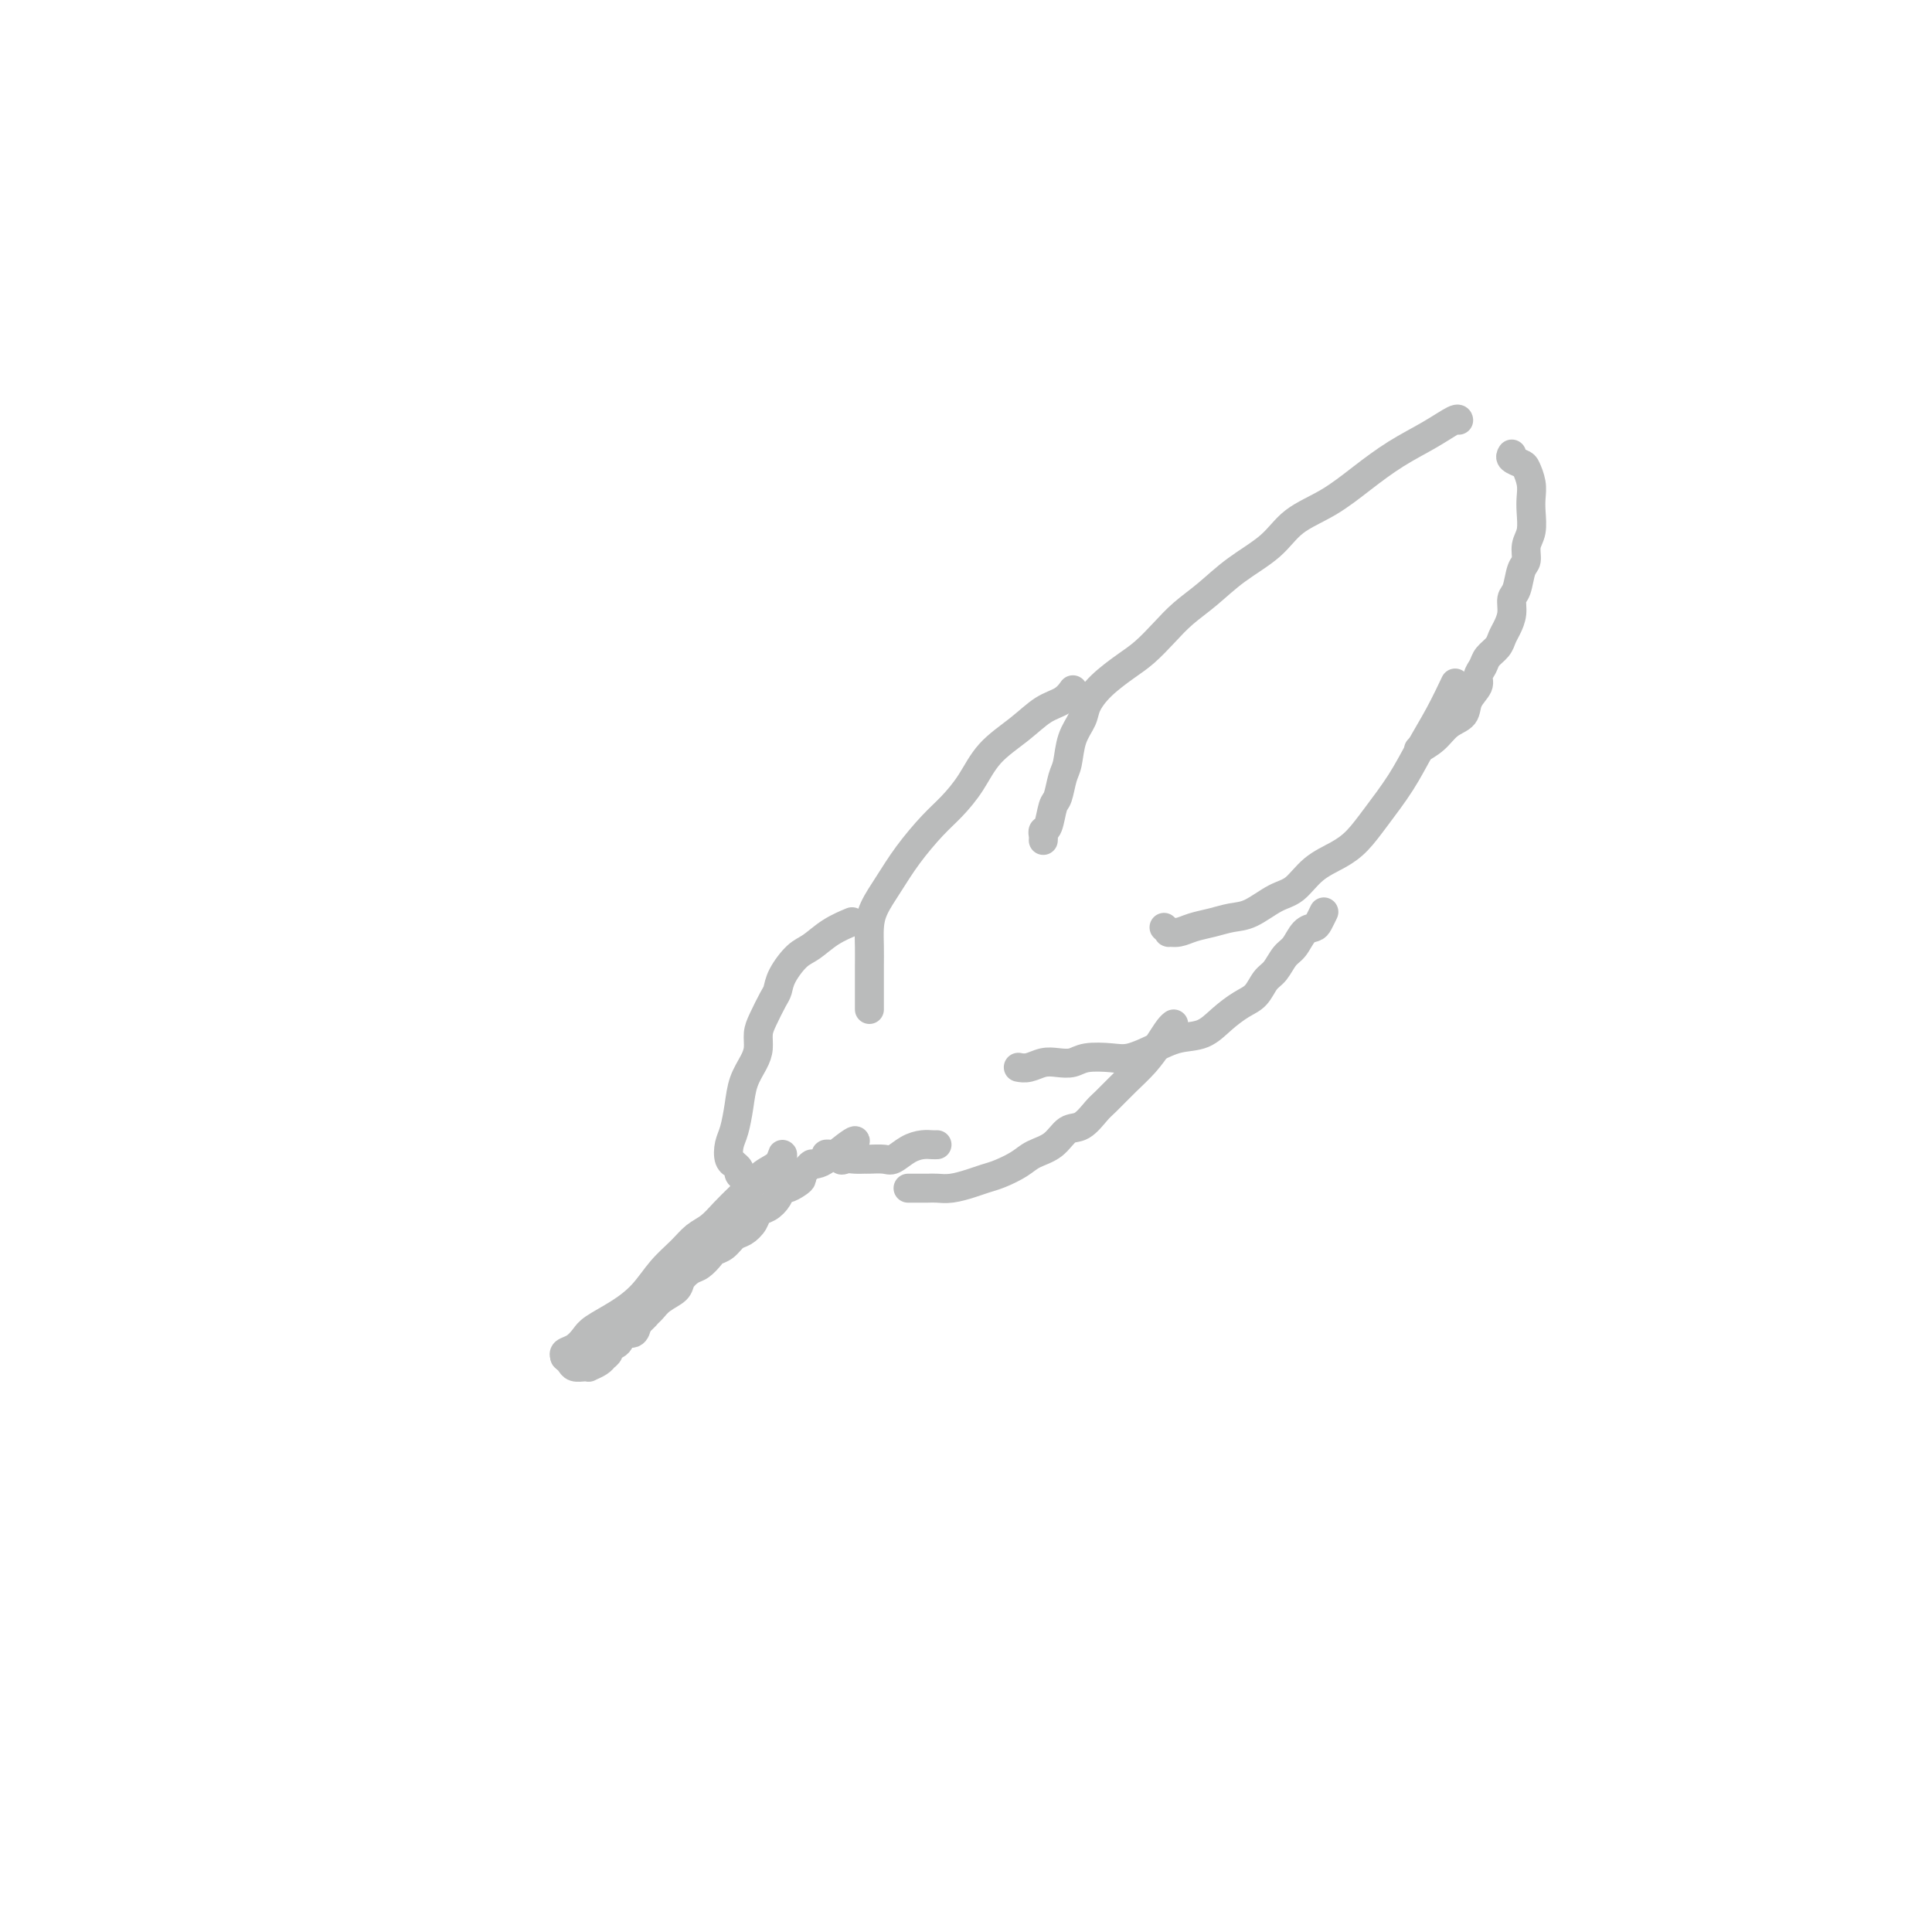 <svg viewBox='0 0 400 400' version='1.1' xmlns='http://www.w3.org/2000/svg' xmlns:xlink='http://www.w3.org/1999/xlink'><g fill='none' stroke='#BABBBB' stroke-width='6' stroke-linecap='round' stroke-linejoin='round'><path d='M117,281c-0.174,-0.359 -0.347,-0.717 0,-1c0.347,-0.283 1.215,-0.489 2,-1c0.785,-0.511 1.486,-1.326 2,-2c0.514,-0.674 0.840,-1.209 2,-2c1.160,-0.791 3.153,-1.840 5,-3c1.847,-1.160 3.548,-2.431 5,-4c1.452,-1.569 2.657,-3.434 4,-5c1.343,-1.566 2.825,-2.832 4,-4c1.175,-1.168 2.043,-2.237 3,-3c0.957,-0.763 2.002,-1.219 3,-2c0.998,-0.781 1.948,-1.885 3,-3c1.052,-1.115 2.205,-2.241 3,-3c0.795,-0.759 1.232,-1.152 2,-2c0.768,-0.848 1.866,-2.150 3,-3c1.134,-0.850 2.304,-1.249 3,-2c0.696,-0.751 0.918,-1.856 1,-2c0.082,-0.144 0.023,0.673 0,1c-0.023,0.327 -0.012,0.163 0,0'/><path d='M154,244c-0.455,-0.340 -0.910,-0.681 -1,-1c-0.090,-0.319 0.185,-0.617 0,-1c-0.185,-0.383 -0.831,-0.852 -1,-1c-0.169,-0.148 0.140,0.026 0,0c-0.140,-0.026 -0.729,-0.253 -1,-1c-0.271,-0.747 -0.224,-2.013 0,-3c0.224,-0.987 0.624,-1.695 1,-3c0.376,-1.305 0.727,-3.206 1,-5c0.273,-1.794 0.467,-3.479 1,-5c0.533,-1.521 1.403,-2.876 2,-4c0.597,-1.124 0.920,-2.016 1,-3c0.080,-0.984 -0.082,-2.061 0,-3c0.082,-0.939 0.409,-1.740 1,-3c0.591,-1.260 1.445,-2.980 2,-4c0.555,-1.020 0.811,-1.340 1,-2c0.189,-0.660 0.310,-1.659 1,-3c0.690,-1.341 1.947,-3.025 3,-4c1.053,-0.975 1.901,-1.241 3,-2c1.099,-0.759 2.450,-2.012 4,-3c1.550,-0.988 3.300,-1.711 4,-2c0.700,-0.289 0.350,-0.145 0,0'/><path d='M180,209c0.000,-0.806 0.000,-1.611 0,-2c-0.000,-0.389 -0.000,-0.361 0,-1c0.000,-0.639 0.002,-1.944 0,-3c-0.002,-1.056 -0.006,-1.863 0,-3c0.006,-1.137 0.023,-2.606 0,-4c-0.023,-1.394 -0.085,-2.715 0,-4c0.085,-1.285 0.318,-2.534 1,-4c0.682,-1.466 1.813,-3.149 3,-5c1.187,-1.851 2.429,-3.870 4,-6c1.571,-2.130 3.469,-4.372 5,-6c1.531,-1.628 2.695,-2.642 4,-4c1.305,-1.358 2.751,-3.059 4,-5c1.249,-1.941 2.300,-4.121 4,-6c1.700,-1.879 4.050,-3.457 6,-5c1.950,-1.543 3.502,-3.053 5,-4c1.498,-0.947 2.942,-1.332 4,-2c1.058,-0.668 1.731,-1.619 2,-2c0.269,-0.381 0.135,-0.190 0,0'/><path d='M216,174c0.024,-0.310 0.048,-0.619 0,-1c-0.048,-0.381 -0.168,-0.833 0,-1c0.168,-0.167 0.623,-0.048 1,-1c0.377,-0.952 0.677,-2.974 1,-4c0.323,-1.026 0.668,-1.054 1,-2c0.332,-0.946 0.651,-2.808 1,-4c0.349,-1.192 0.728,-1.714 1,-3c0.272,-1.286 0.439,-3.334 1,-5c0.561,-1.666 1.517,-2.948 2,-4c0.483,-1.052 0.491,-1.873 1,-3c0.509,-1.127 1.517,-2.559 3,-4c1.483,-1.441 3.441,-2.891 5,-4c1.559,-1.109 2.718,-1.878 4,-3c1.282,-1.122 2.688,-2.599 4,-4c1.312,-1.401 2.529,-2.727 4,-4c1.471,-1.273 3.196,-2.492 5,-4c1.804,-1.508 3.688,-3.305 6,-5c2.312,-1.695 5.053,-3.289 7,-5c1.947,-1.711 3.100,-3.538 5,-5c1.900,-1.462 4.548,-2.557 7,-4c2.452,-1.443 4.710,-3.234 7,-5c2.290,-1.766 4.614,-3.506 7,-5c2.386,-1.494 4.836,-2.741 7,-4c2.164,-1.259 4.044,-2.531 5,-3c0.956,-0.469 0.987,-0.134 1,0c0.013,0.134 0.006,0.067 0,0'/><path d='M313,94c-0.204,0.321 -0.408,0.641 0,1c0.408,0.359 1.430,0.755 2,1c0.570,0.245 0.690,0.337 1,1c0.310,0.663 0.811,1.895 1,3c0.189,1.105 0.065,2.082 0,3c-0.065,0.918 -0.073,1.777 0,3c0.073,1.223 0.227,2.811 0,4c-0.227,1.189 -0.835,1.980 -1,3c-0.165,1.020 0.114,2.268 0,3c-0.114,0.732 -0.622,0.948 -1,2c-0.378,1.052 -0.626,2.939 -1,4c-0.374,1.061 -0.873,1.295 -1,2c-0.127,0.705 0.117,1.879 0,3c-0.117,1.121 -0.594,2.187 -1,3c-0.406,0.813 -0.740,1.373 -1,2c-0.260,0.627 -0.446,1.322 -1,2c-0.554,0.678 -1.476,1.339 -2,2c-0.524,0.661 -0.649,1.322 -1,2c-0.351,0.678 -0.926,1.374 -1,2c-0.074,0.626 0.354,1.182 0,2c-0.354,0.818 -1.489,1.897 -2,3c-0.511,1.103 -0.397,2.229 -1,3c-0.603,0.771 -1.925,1.186 -3,2c-1.075,0.814 -1.905,2.027 -3,3c-1.095,0.973 -2.456,1.707 -3,2c-0.544,0.293 -0.272,0.147 0,0'/><path d='M241,192c0.466,0.429 0.932,0.858 1,1c0.068,0.142 -0.260,-0.004 0,0c0.260,0.004 1.110,0.158 2,0c0.890,-0.158 1.819,-0.627 3,-1c1.181,-0.373 2.612,-0.650 4,-1c1.388,-0.350 2.733,-0.772 4,-1c1.267,-0.228 2.456,-0.263 4,-1c1.544,-0.737 3.441,-2.177 5,-3c1.559,-0.823 2.779,-1.029 4,-2c1.221,-0.971 2.444,-2.708 4,-4c1.556,-1.292 3.444,-2.139 5,-3c1.556,-0.861 2.779,-1.736 4,-3c1.221,-1.264 2.440,-2.918 4,-5c1.560,-2.082 3.462,-4.594 5,-7c1.538,-2.406 2.711,-4.707 4,-7c1.289,-2.293 2.693,-4.579 4,-7c1.307,-2.421 2.516,-4.977 3,-6c0.484,-1.023 0.242,-0.511 0,0'/><path d='M211,221c-0.154,-0.030 -0.309,-0.060 0,0c0.309,0.060 1.081,0.208 2,0c0.919,-0.208 1.985,-0.774 3,-1c1.015,-0.226 1.978,-0.112 3,0c1.022,0.112 2.103,0.220 3,0c0.897,-0.220 1.610,-0.770 3,-1c1.390,-0.230 3.456,-0.140 5,0c1.544,0.140 2.565,0.330 4,0c1.435,-0.330 3.283,-1.181 5,-2c1.717,-0.819 3.303,-1.608 5,-2c1.697,-0.392 3.504,-0.388 5,-1c1.496,-0.612 2.680,-1.839 4,-3c1.320,-1.161 2.776,-2.254 4,-3c1.224,-0.746 2.215,-1.143 3,-2c0.785,-0.857 1.365,-2.173 2,-3c0.635,-0.827 1.326,-1.163 2,-2c0.674,-0.837 1.332,-2.173 2,-3c0.668,-0.827 1.345,-1.143 2,-2c0.655,-0.857 1.286,-2.254 2,-3c0.714,-0.746 1.511,-0.839 2,-1c0.489,-0.161 0.670,-0.389 1,-1c0.330,-0.611 0.809,-1.603 1,-2c0.191,-0.397 0.096,-0.198 0,0'/><path d='M188,246c0.358,0.000 0.717,0.001 1,0c0.283,-0.001 0.491,-0.003 1,0c0.509,0.003 1.319,0.012 2,0c0.681,-0.012 1.234,-0.044 2,0c0.766,0.044 1.745,0.164 3,0c1.255,-0.164 2.785,-0.610 4,-1c1.215,-0.390 2.114,-0.722 3,-1c0.886,-0.278 1.759,-0.502 3,-1c1.241,-0.498 2.849,-1.269 4,-2c1.151,-0.731 1.846,-1.421 3,-2c1.154,-0.579 2.769,-1.045 4,-2c1.231,-0.955 2.079,-2.397 3,-3c0.921,-0.603 1.916,-0.366 3,-1c1.084,-0.634 2.258,-2.140 3,-3c0.742,-0.860 1.053,-1.074 2,-2c0.947,-0.926 2.531,-2.563 4,-4c1.469,-1.437 2.825,-2.672 4,-4c1.175,-1.328 2.171,-2.748 3,-4c0.829,-1.252 1.493,-2.337 2,-3c0.507,-0.663 0.859,-0.904 1,-1c0.141,-0.096 0.070,-0.048 0,0'/><path d='M117,281c0.026,0.022 0.052,0.044 0,0c-0.052,-0.044 -0.181,-0.156 0,0c0.181,0.156 0.674,0.578 1,1c0.326,0.422 0.486,0.842 1,1c0.514,0.158 1.382,0.052 2,0c0.618,-0.052 0.988,-0.052 1,0c0.012,0.052 -0.332,0.155 0,0c0.332,-0.155 1.341,-0.567 2,-1c0.659,-0.433 0.968,-0.888 1,-1c0.032,-0.112 -0.214,0.120 0,0c0.214,-0.120 0.887,-0.591 1,-1c0.113,-0.409 -0.334,-0.756 0,-1c0.334,-0.244 1.450,-0.385 2,-1c0.550,-0.615 0.533,-1.704 1,-2c0.467,-0.296 1.419,0.201 2,0c0.581,-0.201 0.790,-1.101 1,-2'/><path d='M132,274c1.959,-1.810 1.858,-1.836 2,-2c0.142,-0.164 0.527,-0.468 1,-1c0.473,-0.532 1.032,-1.293 2,-2c0.968,-0.707 2.343,-1.359 3,-2c0.657,-0.641 0.595,-1.271 1,-2c0.405,-0.729 1.277,-1.556 2,-2c0.723,-0.444 1.296,-0.504 2,-1c0.704,-0.496 1.539,-1.427 2,-2c0.461,-0.573 0.547,-0.786 1,-1c0.453,-0.214 1.272,-0.428 2,-1c0.728,-0.572 1.364,-1.500 2,-2c0.636,-0.500 1.273,-0.570 2,-1c0.727,-0.430 1.543,-1.219 2,-2c0.457,-0.781 0.555,-1.553 1,-2c0.445,-0.447 1.236,-0.568 2,-1c0.764,-0.432 1.501,-1.177 2,-2c0.499,-0.823 0.760,-1.726 1,-2c0.240,-0.274 0.460,0.082 1,0c0.540,-0.082 1.402,-0.600 2,-1c0.598,-0.400 0.932,-0.681 1,-1c0.068,-0.319 -0.132,-0.677 0,-1c0.132,-0.323 0.595,-0.612 1,-1c0.405,-0.388 0.753,-0.874 1,-1c0.247,-0.126 0.395,0.110 1,0c0.605,-0.110 1.667,-0.566 2,-1c0.333,-0.434 -0.064,-0.848 0,-1c0.064,-0.152 0.590,-0.044 1,0c0.410,0.044 0.705,0.022 1,0'/><path d='M173,239c6.820,-5.475 3.370,-1.663 2,0c-1.370,1.663 -0.658,1.177 0,1c0.658,-0.177 1.264,-0.046 2,0c0.736,0.046 1.604,0.006 2,0c0.396,-0.006 0.322,0.023 1,0c0.678,-0.023 2.107,-0.097 3,0c0.893,0.097 1.248,0.366 2,0c0.752,-0.366 1.900,-1.366 3,-2c1.100,-0.634 2.150,-0.902 3,-1c0.850,-0.098 1.498,-0.026 2,0c0.502,0.026 0.858,0.008 1,0c0.142,-0.008 0.071,-0.004 0,0'/></g>
</svg>